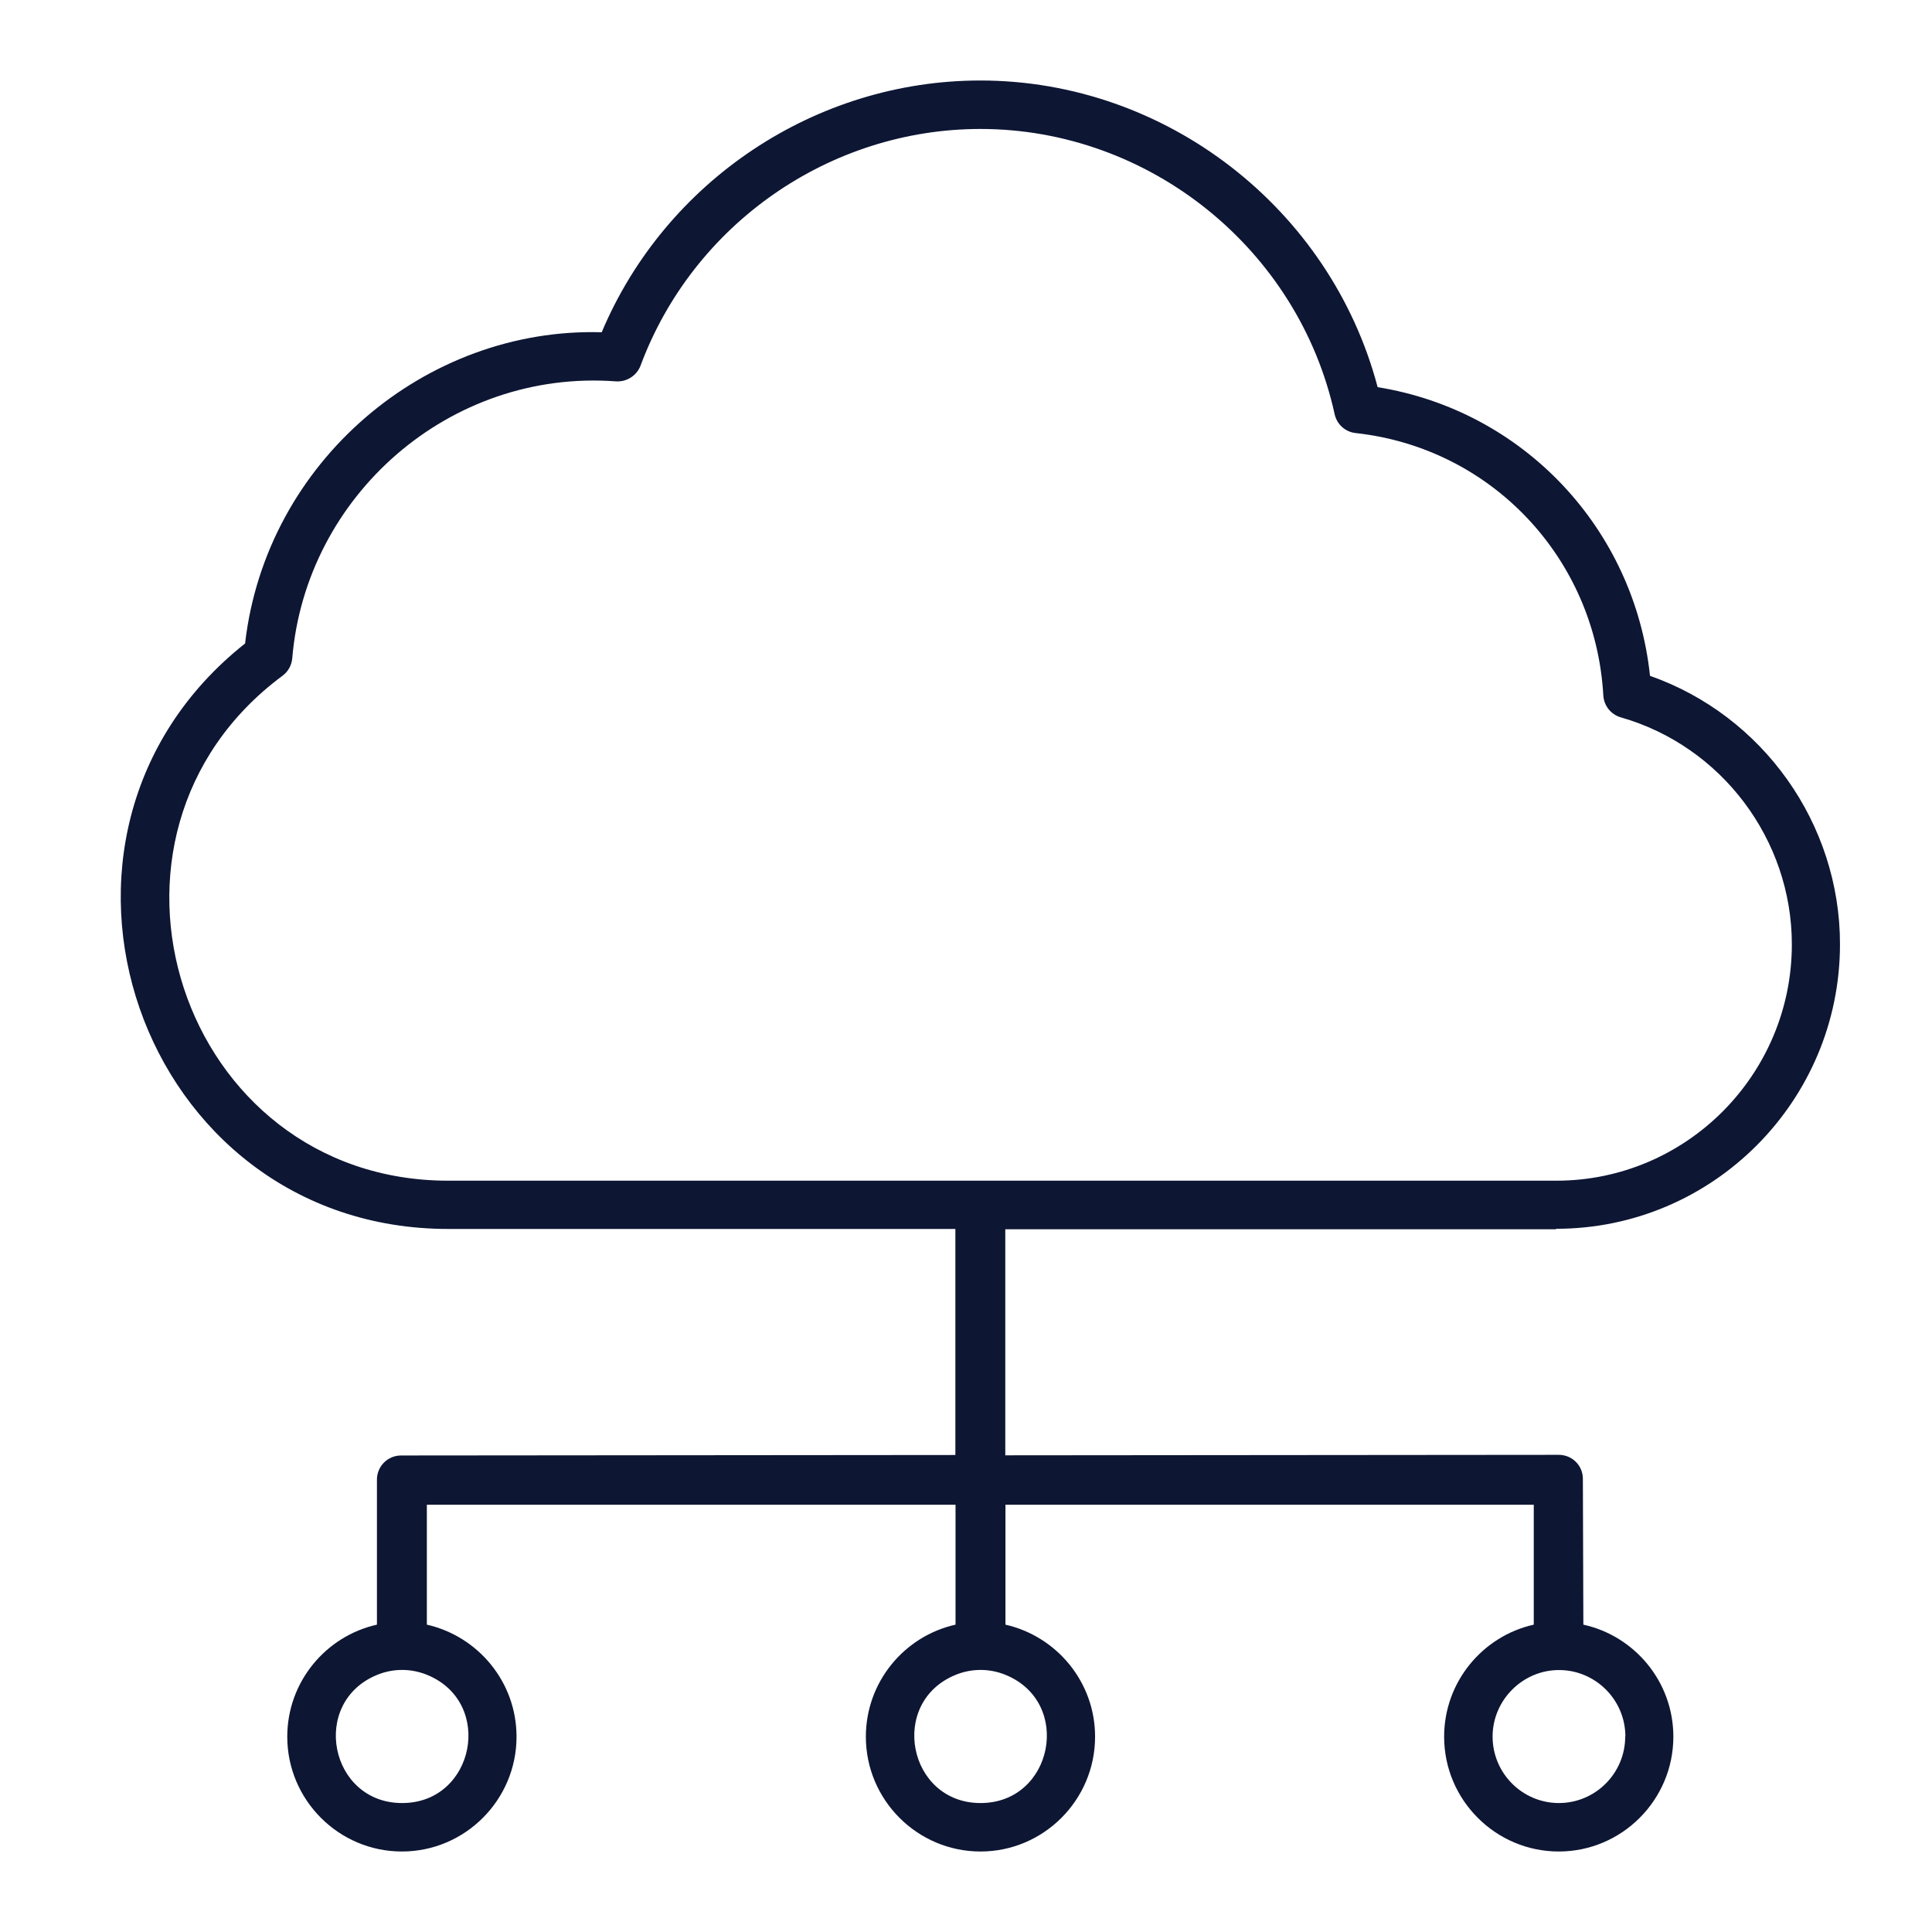 <svg width="48" height="48" viewBox="0 0 48 48" fill="none" xmlns="http://www.w3.org/2000/svg">
<path d="M38.663 30.529C42.55 30.529 45.714 27.358 45.714 23.458C45.714 20.458 43.794 17.775 40.994 16.791C40.606 13.131 37.847 10.203 34.227 9.619C33.055 5.18 28.971 2 24.356 2C20.26 2 16.532 4.496 14.949 8.255C10.577 8.127 6.609 11.467 6.089 15.987C0.062 20.762 3.446 30.533 11.137 30.533H23.736V36.149L9.965 36.161C9.633 36.161 9.365 36.429 9.365 36.761V40.364C8.093 40.648 7.137 41.788 7.137 43.148C7.137 44.72 8.417 46 9.985 46C11.553 46 12.833 44.72 12.833 43.148C12.833 41.788 11.877 40.653 10.605 40.364V37.385H23.74V40.364C22.468 40.648 21.512 41.788 21.512 43.148C21.512 44.72 22.792 46 24.36 46C25.928 46 27.207 44.72 27.207 43.148C27.207 41.788 26.252 40.653 24.98 40.364V37.385H38.106V40.364C36.835 40.648 35.879 41.788 35.879 43.148C35.879 44.72 37.159 46 38.727 46C40.294 46 41.574 44.72 41.574 43.148C41.574 41.784 40.614 40.645 39.338 40.364L39.326 36.741C39.326 36.409 39.059 36.145 38.727 36.145L24.976 36.157V30.541H38.658L38.663 30.529ZM7.261 16.355C7.597 12.327 11.161 9.167 15.305 9.475C15.569 9.491 15.817 9.335 15.913 9.087C17.22 5.568 20.612 3.204 24.36 3.204C28.555 3.204 32.259 6.184 33.159 10.291C33.215 10.543 33.423 10.731 33.679 10.759C37.055 11.127 39.642 13.871 39.834 17.279C39.85 17.535 40.022 17.751 40.27 17.823C42.77 18.538 44.518 20.858 44.518 23.462C44.518 26.698 41.894 29.334 38.666 29.334H11.137C4.466 29.334 1.662 20.762 7.021 16.787C7.161 16.683 7.245 16.527 7.261 16.355ZM24.36 44.796C22.564 44.796 22.064 42.3 23.74 41.612C24.14 41.448 24.584 41.448 24.984 41.612C26.66 42.3 26.16 44.796 24.364 44.796H24.36ZM9.989 44.796C8.193 44.796 7.693 42.3 9.369 41.612C9.769 41.448 10.209 41.448 10.613 41.612C12.289 42.3 11.789 44.796 9.993 44.796H9.989ZM40.378 43.144C40.378 44.056 39.638 44.796 38.73 44.796C37.823 44.796 37.083 44.056 37.083 43.144C37.083 42.232 37.843 41.48 38.751 41.492C39.642 41.5 40.382 42.232 40.382 43.144H40.378Z" fill="#0D1633"/>
</svg>
